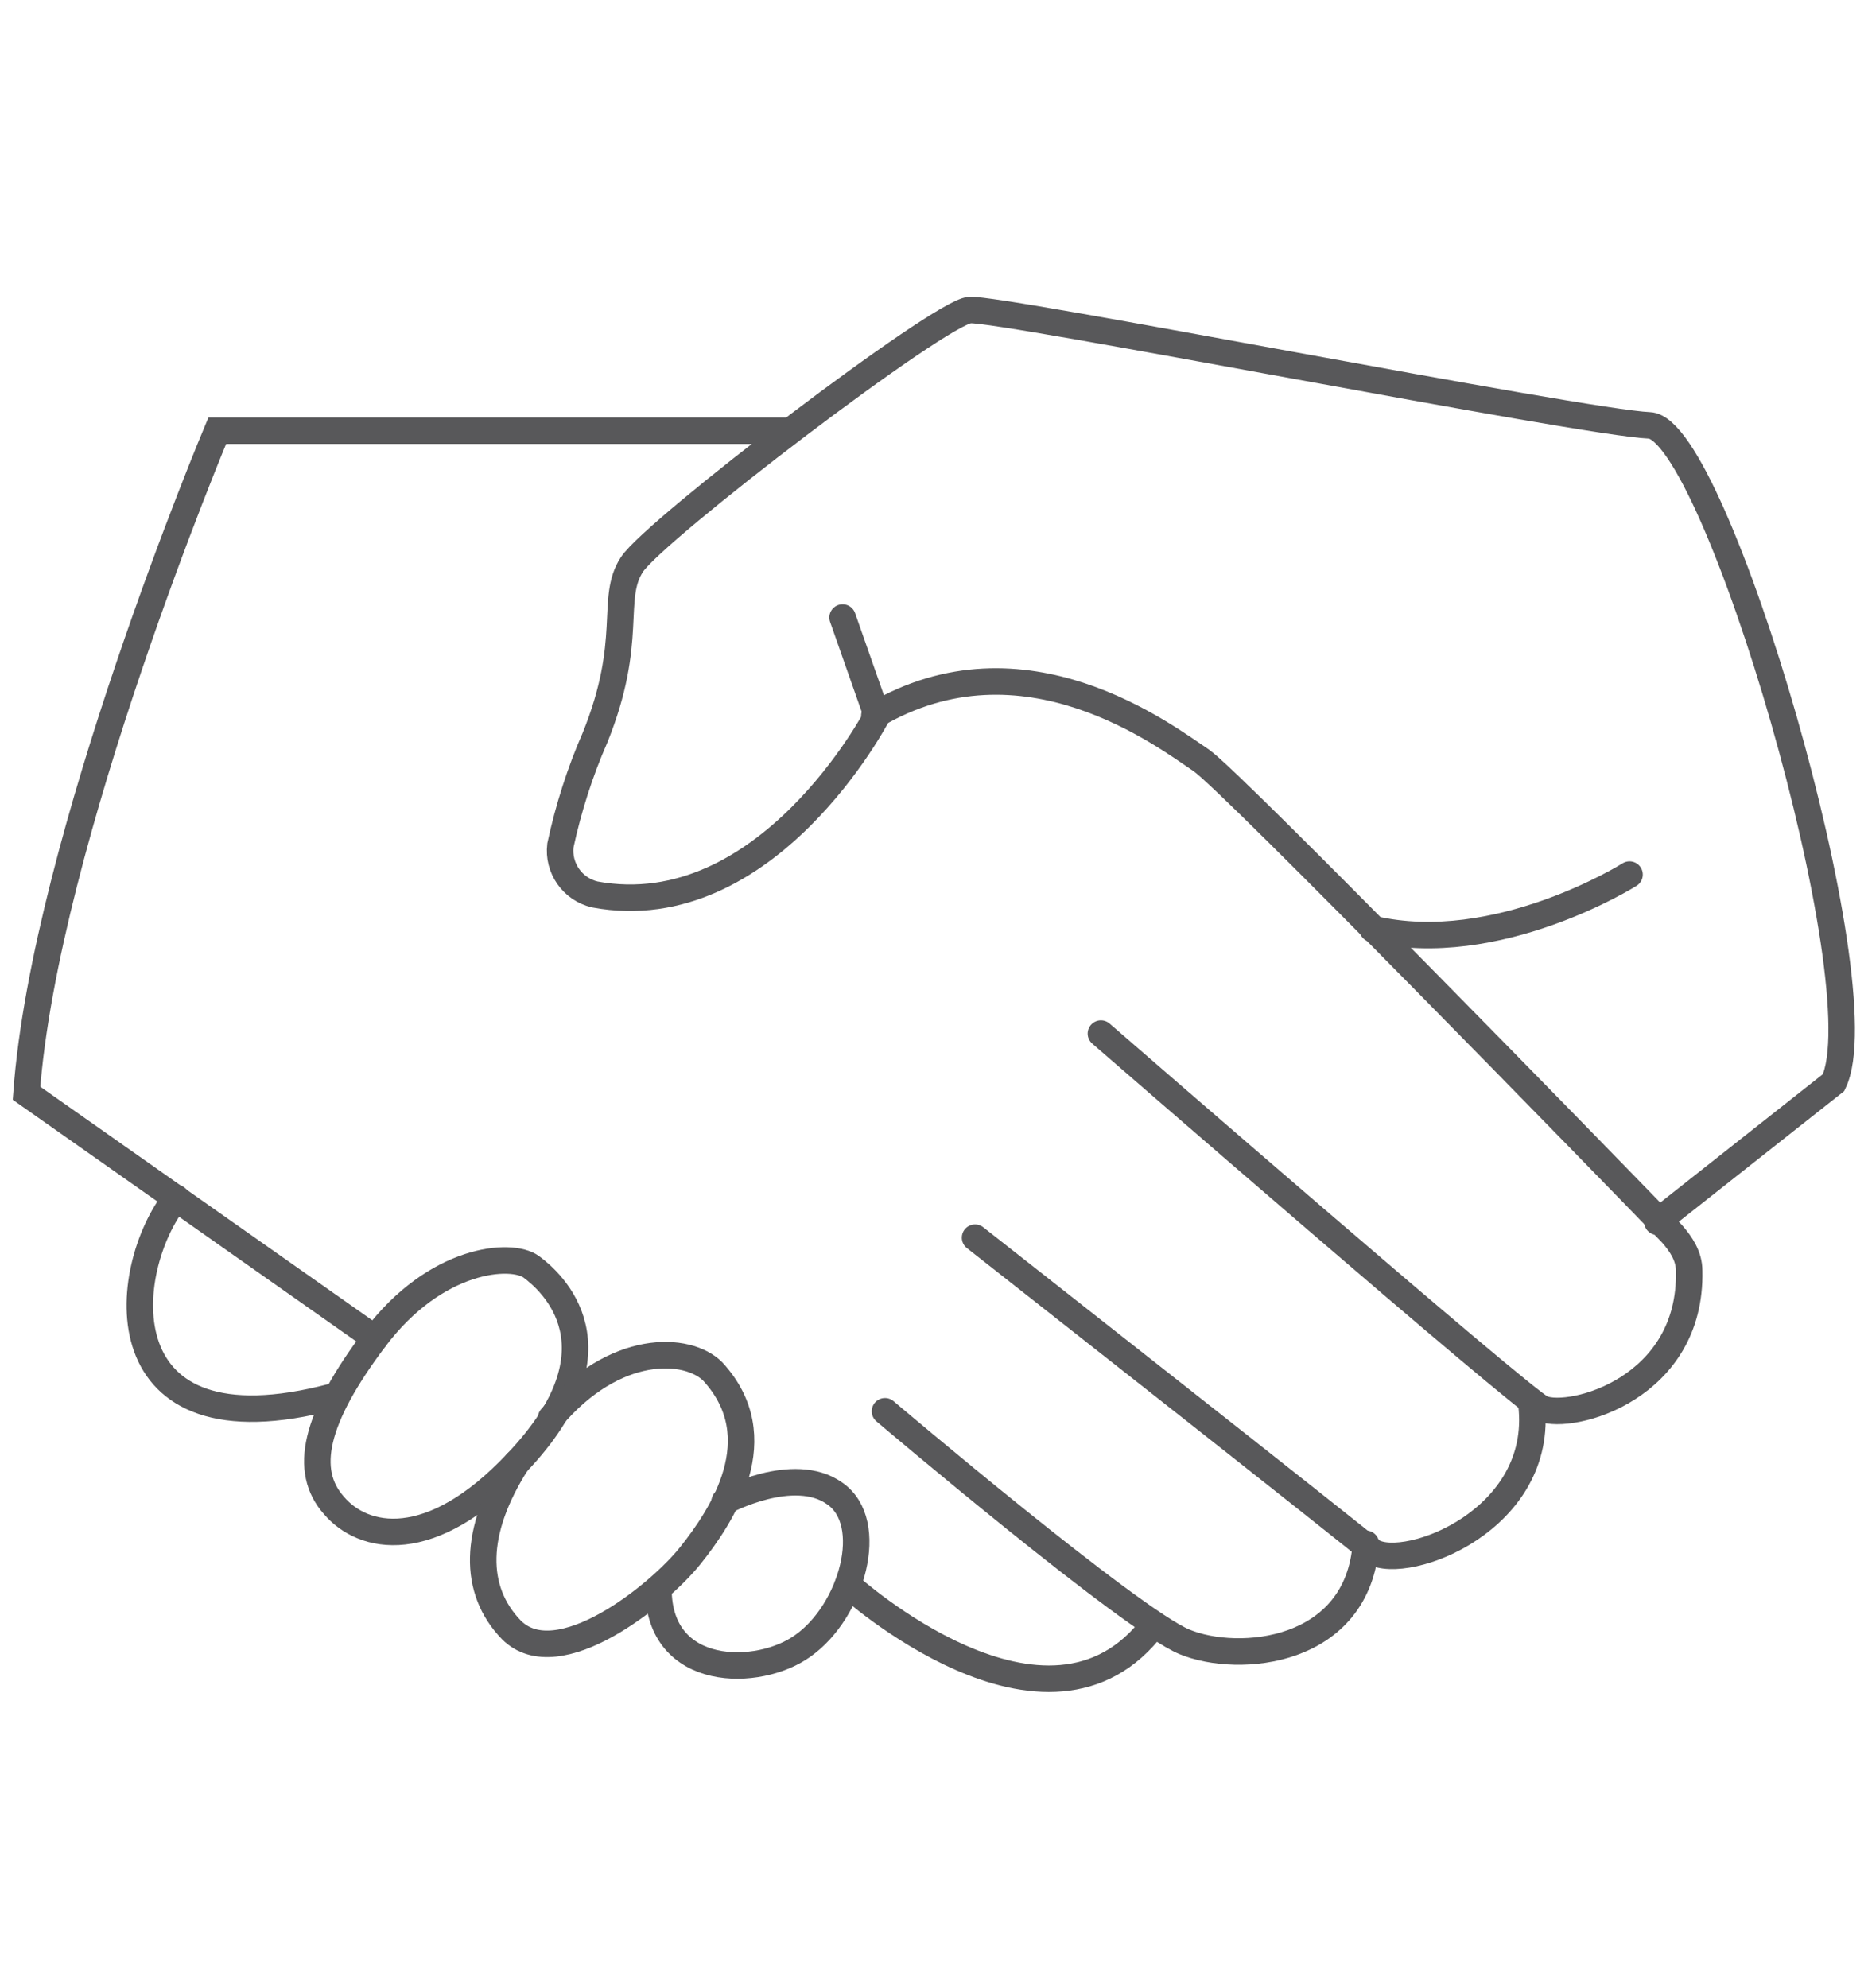 <?xml version="1.0" encoding="utf-8"?>
<!-- Generator: Adobe Illustrator 26.0.3, SVG Export Plug-In . SVG Version: 6.00 Build 0)  -->
<svg version="1.1" id="Layer_1" xmlns="http://www.w3.org/2000/svg" xmlns:xlink="http://www.w3.org/1999/xlink" x="0px" y="0px"
	 viewBox="0 0 141 150" style="enable-background:new 0 0 141 150;" xml:space="preserve">
<style type="text/css">
	.st0{fill:none;stroke:#58585A;stroke-width:2;stroke-linecap:round;stroke-miterlimit:10;}
</style>
<g>
	<path class="st0" d="M63.6,46.6l2.6,7.4c0,0-8.3,15.9-21.3,13.5c-1.7-0.4-2.8-2-2.6-3.7c0.6-2.8,1.5-5.6,2.6-8.1
		c3-7.4,1.1-10.5,2.8-13.1c1.7-2.6,23.3-19.1,25.5-19.2c2.2-0.2,46.3,8.5,51.3,8.7c5,0.2,17.4,42.4,13.9,49.6l-13.3,10.5"/>
	<path class="st0" d="M123,66c0,0-10,6.3-19.4,4.1"/>
	<path class="st0" d="M59.4,32.5H16.4c0,0-13,30.9-14.4,50L28.3,101"/>
	<path class="st0" d="M87.1,122.6c-8,10.7-23.1-3-23.1-3"/>
	<path class="st0" d="M66.8,106.5c0,0,18.5,15.7,22.6,17.4c4.1,1.7,13.1,0.9,13.7-7.4"/>
	<path class="st0" d="M73.6,93.4c0,0,29.4,23.1,30,23.7c2.6,1.5,13-2.4,12-11.1"/>
	<path class="st0" d="M83.1,78c0,0,32,27.8,33.3,28.3c2.2,0.9,11.3-1.5,11.1-10.4c0-1.1-0.6-2-1.3-2.8c-5.7-5.9-33.1-34-35.5-35.7
		C88,55.6,77.3,47.3,66,54"/>
	<path class="st0" d="M13.3,90.4c-4.3,5.4-5.6,19.6,11.8,15"/>
	<path class="st0" d="M39,110.4c8.3-8.7,2.6-13.7,1.1-14.8c-1.5-1.1-7.2-0.7-11.8,5.4c-4.6,6.1-5.4,10-3.1,12.6
		C27.4,116.2,32.5,117.3,39,110.4z"/>
	<path class="st0" d="M39,110.4c-3.3,5.2-3.3,9.6-0.4,12.6c3.5,3.5,11.1-2.6,13.5-5.6s6.3-8.9,1.7-13.9c-1.9-1.9-7.4-2.2-12.2,3.5"
		/>
	<path class="st0" d="M49.7,119.9c0,6.8,7.6,6.7,10.9,4.3c3.7-2.6,5.6-9.3,2.4-11.5c-3.1-2.2-8.3,0.6-8.3,0.6"/>
</g>
</svg>
